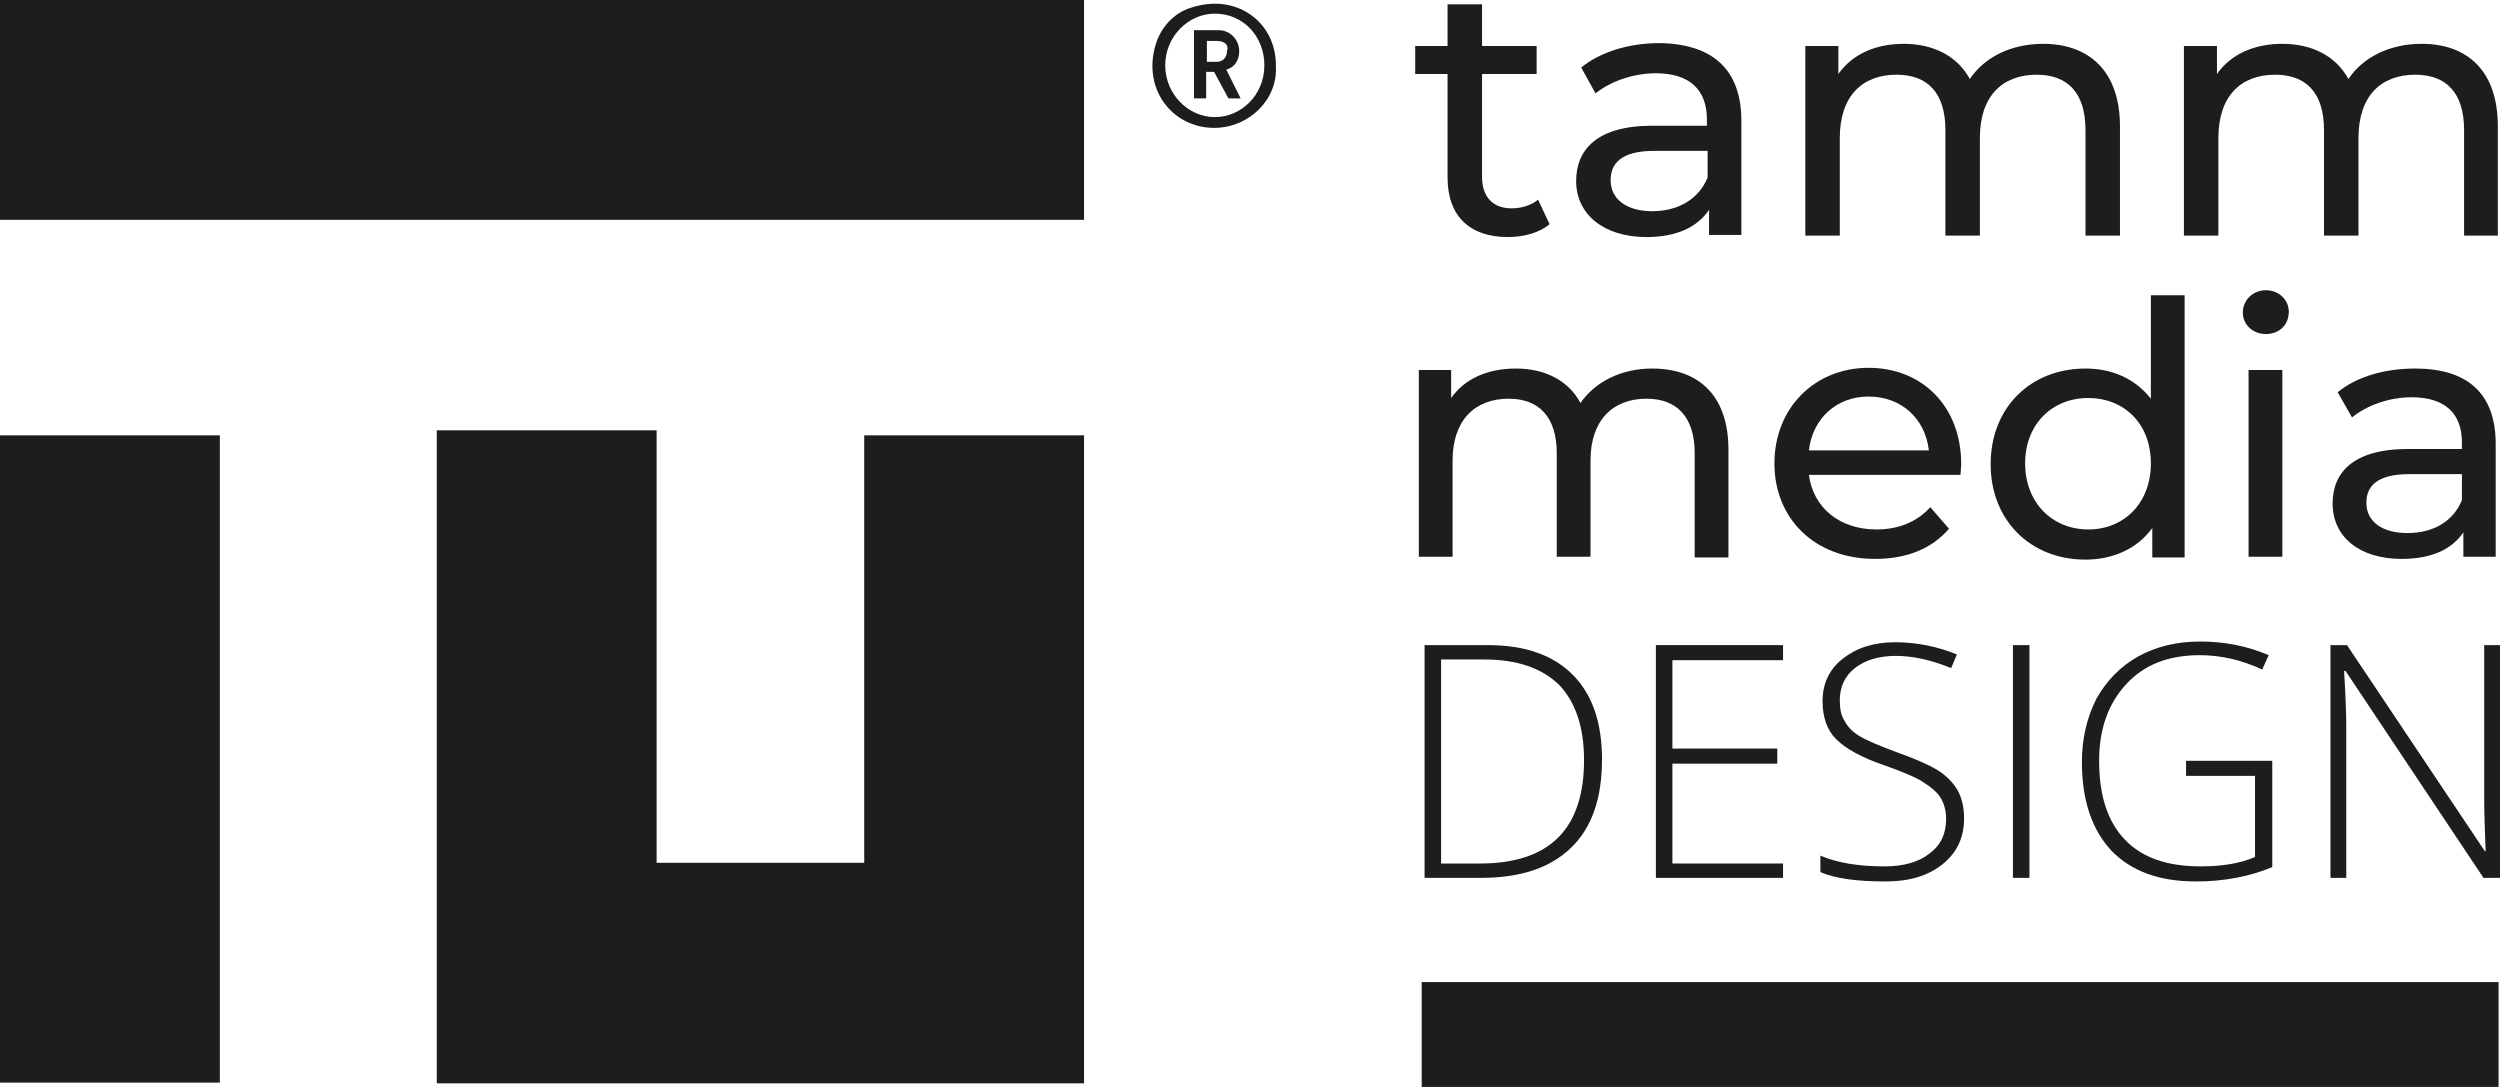 <?xml version="1.0" encoding="utf-8"?>
<!-- Generator: Adobe Illustrator 26.0.2, SVG Export Plug-In . SVG Version: 6.00 Build 0)  -->
<svg version="1.1" id="Ebene_1" xmlns="http://www.w3.org/2000/svg" xmlns:xlink="http://www.w3.org/1999/xlink" x="0px" y="0px"
	 viewBox="0 0 348 151.3" style="enable-background:new 0 0 348 151.3;" xml:space="preserve">
<style type="text/css">
	.st0{fill:#1D1D1B;}
</style>
<g>
	<path class="st0" d="M165.7,1.1c-2.2,0.7-3.9,2.5-4.7,4.7c-2.2,6.4,2.1,12,8,12c4.9,0,8.9-4,8.6-8.6C177.7,3.2,172.2-1.1,165.7,1.1
		z M169.1,16.3c-3.7,0-6.9-3.2-6.9-7.2c0-4,3.2-7.2,6.9-7.2c4,0,6.9,3.2,6.9,7.2C176,13.2,172.8,16.3,169.1,16.3z"/>
	<path class="st0" d="M172.5,7.1c0-1.4-1.1-2.9-2.9-2.9h-3.4v9.5h1.7V10h1.1l2,3.7h1.7l-2-4C171.7,9.4,172.5,8.6,172.5,7.1z
		 M169.4,8.6H168V5.7h1.4c1.1,0,1.7,0.6,1.4,1.4C170.8,8,170.2,8.6,169.4,8.6z"/>
	<rect class="st0" width="150.9" height="30.6"/>
	<rect y="60.6" class="st0" width="30.6" height="90.1"/>
	<polygon class="st0" points="120.3,120.1 91.4,120.1 91.4,59.9 60.8,59.9 60.8,120.1 60.8,150.1 60.8,150.8 120.3,150.8 
		150.9,150.8 150.9,120.1 150.9,60.6 120.3,60.6 	"/>
</g>
<g>
	<rect x="197.9" y="136.7" class="st0" width="149.9" height="14.6"/>
	<g>
		<path class="st0" d="M215.7,31.2c-1.4,1.2-3.6,1.8-5.8,1.8c-5.3,0-8.4-2.9-8.4-8.3V10.3h-4.5V6.4h4.5V0.6h4.8v5.8h7.6v3.9h-7.6
			v14.3c0,2.8,1.5,4.4,4.1,4.4c1.4,0,2.7-0.4,3.7-1.2L215.7,31.2z"/>
		<path class="st0" d="M242.4,16.8v15.9h-4.5v-3.5c-1.6,2.4-4.5,3.8-8.7,3.8c-6,0-9.8-3.2-9.8-7.8c0-4.2,2.7-7.7,10.6-7.7h7.6v-0.9
			c0-4-2.3-6.4-7.1-6.4c-3.1,0-6.3,1.1-8.4,2.8l-2-3.6c2.7-2.2,6.7-3.4,10.9-3.4C238.3,6.1,242.4,9.6,242.4,16.8z M237.7,24.7V21
			h-7.4c-4.7,0-6.1,1.8-6.1,4.1c0,2.6,2.2,4.3,5.8,4.3C233.6,29.4,236.5,27.7,237.7,24.7z"/>
		<path class="st0" d="M295.1,17.6v15.2h-4.8V18.1c0-5.2-2.5-7.7-6.8-7.7c-4.8,0-7.9,3-7.9,8.8v13.6h-4.8V18.1
			c0-5.2-2.5-7.7-6.8-7.7c-4.8,0-7.9,3-7.9,8.8v13.6h-4.8V6.4h4.6v3.9c1.9-2.7,5.1-4.2,9.1-4.2c4,0,7.4,1.6,9.2,4.9
			c2-3,5.7-4.9,10.2-4.9C290.7,6.1,295.1,9.8,295.1,17.6z"/>
		<path class="st0" d="M347.7,17.6v15.2H343V18.1c0-5.2-2.5-7.7-6.8-7.7c-4.8,0-7.9,3-7.9,8.8v13.6h-4.8V18.1c0-5.2-2.5-7.7-6.8-7.7
			c-4.8,0-7.9,3-7.9,8.8v13.6h-4.8V6.4h4.6v3.9c1.9-2.7,5.1-4.2,9.1-4.2c4,0,7.4,1.6,9.2,4.9c2-3,5.7-4.9,10.2-4.9
			C343.4,6.1,347.7,9.8,347.7,17.6z"/>
	</g>
	<g>
		<path class="st0" d="M240.6,62.6v15h-4.7V63.1c0-5.1-2.5-7.6-6.7-7.6c-4.7,0-7.8,3-7.8,8.6v13.4h-4.7V63.1c0-5.1-2.5-7.6-6.7-7.6
			c-4.7,0-7.8,3-7.8,8.6v13.4h-4.7v-26h4.5v3.9c1.9-2.7,5.1-4.1,9-4.1c4,0,7.3,1.6,9,4.8c2-2.9,5.6-4.8,10-4.8
			C236.3,51.3,240.6,54.9,240.6,62.6z"/>
		<path class="st0" d="M272.9,66.1h-21.1c0.6,4.6,4.3,7.6,9.4,7.6c3,0,5.6-1,7.5-3.1l2.6,3c-2.4,2.8-5.9,4.2-10.3,4.2
			c-8.4,0-14-5.6-14-13.3c0-7.7,5.6-13.3,13.1-13.3c7.5,0,12.9,5.4,12.9,13.4C273,65.1,272.9,65.7,272.9,66.1z M251.8,62.7h16.7
			c-0.5-4.4-3.8-7.5-8.4-7.5C255.6,55.2,252.3,58.3,251.8,62.7z"/>
		<path class="st0" d="M304.1,41.1v36.5h-4.5v-4.1c-2.1,2.9-5.5,4.4-9.3,4.4c-7.6,0-13.2-5.4-13.2-13.3s5.6-13.3,13.2-13.3
			c3.7,0,6.9,1.4,9.1,4.2V41.1H304.1z M299.4,64.5c0-5.6-3.8-9.1-8.7-9.1c-5,0-8.8,3.6-8.8,9.1s3.8,9.2,8.8,9.2
			C295.6,73.7,299.4,70.1,299.4,64.5z"/>
		<path class="st0" d="M312.2,43.5c0-1.7,1.4-3.1,3.2-3.1c1.8,0,3.2,1.3,3.2,3c0,1.8-1.3,3.1-3.2,3.1
			C313.6,46.5,312.2,45.2,312.2,43.5z M313,51.5h4.7v26H313V51.5z"/>
		<path class="st0" d="M347.4,61.8v15.7h-4.5v-3.4c-1.6,2.4-4.5,3.7-8.6,3.7c-5.9,0-9.6-3.1-9.6-7.7c0-4.2,2.7-7.6,10.5-7.6h7.5
			v-0.9c0-4-2.3-6.3-7-6.3c-3.1,0-6.2,1.1-8.3,2.8l-2-3.5c2.7-2.2,6.6-3.3,10.8-3.3C343.4,51.3,347.4,54.7,347.4,61.8z M342.7,69.6
			V66h-7.3c-4.7,0-6,1.8-6,4c0,2.6,2.2,4.2,5.7,4.2C338.7,74.2,341.5,72.6,342.7,69.6z"/>
	</g>
	<g>
		<path class="st0" d="M223,105.7c0,5.4-1.4,9.5-4.3,12.3c-2.9,2.8-7,4.2-12.6,4.2h-7.8V89.8h8.8c5.2,0,9.1,1.4,11.8,4.1
			S223,100.5,223,105.7z M220.5,105.8c0-4.6-1.2-8.1-3.5-10.5c-2.4-2.3-5.8-3.5-10.4-3.5h-6v28.4h5.4
			C215.7,120.2,220.5,115.4,220.5,105.8z"/>
		<path class="st0" d="M248.2,122.2h-17.7V89.8h17.7v2.1h-15.4v12.3h14.6v2.1h-14.6v13.9h15.4V122.2z"/>
		<path class="st0" d="M273.4,113.9c0,2.7-1,4.8-3,6.4c-2,1.6-4.6,2.4-7.9,2.4c-4,0-7-0.4-9.1-1.3v-2.3c2.3,1,5.3,1.5,8.9,1.5
			c2.7,0,4.8-0.6,6.3-1.8c1.6-1.2,2.3-2.8,2.3-4.8c0-1.2-0.3-2.2-0.8-3c-0.5-0.8-1.4-1.5-2.5-2.2s-2.9-1.4-5.1-2.2
			c-3.3-1.1-5.6-2.4-6.9-3.7c-1.3-1.3-1.9-3.1-1.9-5.3c0-2.4,0.9-4.4,2.8-5.9c1.9-1.5,4.3-2.3,7.3-2.3c3,0,5.9,0.6,8.6,1.7l-0.8,1.9
			c-2.7-1.1-5.3-1.7-7.7-1.7c-2.4,0-4.3,0.6-5.7,1.7c-1.4,1.1-2.1,2.6-2.1,4.5c0,1.2,0.2,2.2,0.7,2.9c0.4,0.8,1.1,1.5,2.1,2.1
			c1,0.6,2.7,1.3,5.1,2.2c2.5,0.9,4.4,1.7,5.7,2.5c1.3,0.8,2.2,1.8,2.8,2.8C273.1,111.1,273.4,112.4,273.4,113.9z"/>
		<path class="st0" d="M280.2,122.2V89.8h2.3v32.4H280.2z"/>
		<path class="st0" d="M304.4,105.9h11.9v14.8c-3.1,1.3-6.7,2-10.6,2c-5.1,0-9-1.4-11.8-4.3c-2.7-2.9-4.1-7-4.1-12.3
			c0-3.3,0.7-6.2,2-8.8c1.4-2.5,3.3-4.5,5.8-5.9c2.5-1.4,5.4-2.1,8.7-2.1c3.5,0,6.7,0.7,9.5,1.9l-0.9,2c-2.8-1.3-5.7-2-8.7-2
			c-4.3,0-7.7,1.3-10.2,4s-3.8,6.2-3.8,10.7c0,4.9,1.2,8.5,3.6,11c2.4,2.5,5.9,3.7,10.5,3.7c3,0,5.5-0.4,7.6-1.3V108h-9.6V105.9z"/>
		<path class="st0" d="M348,122.2h-2.3l-19.2-28.8h-0.2c0.2,3.4,0.3,6,0.3,7.8v21h-2.2V89.8h2.3l19.2,28.7h0.1
			c-0.1-2.7-0.2-5.2-0.2-7.6V89.8h2.2V122.2z"/>
	</g>
</g>
</svg>
